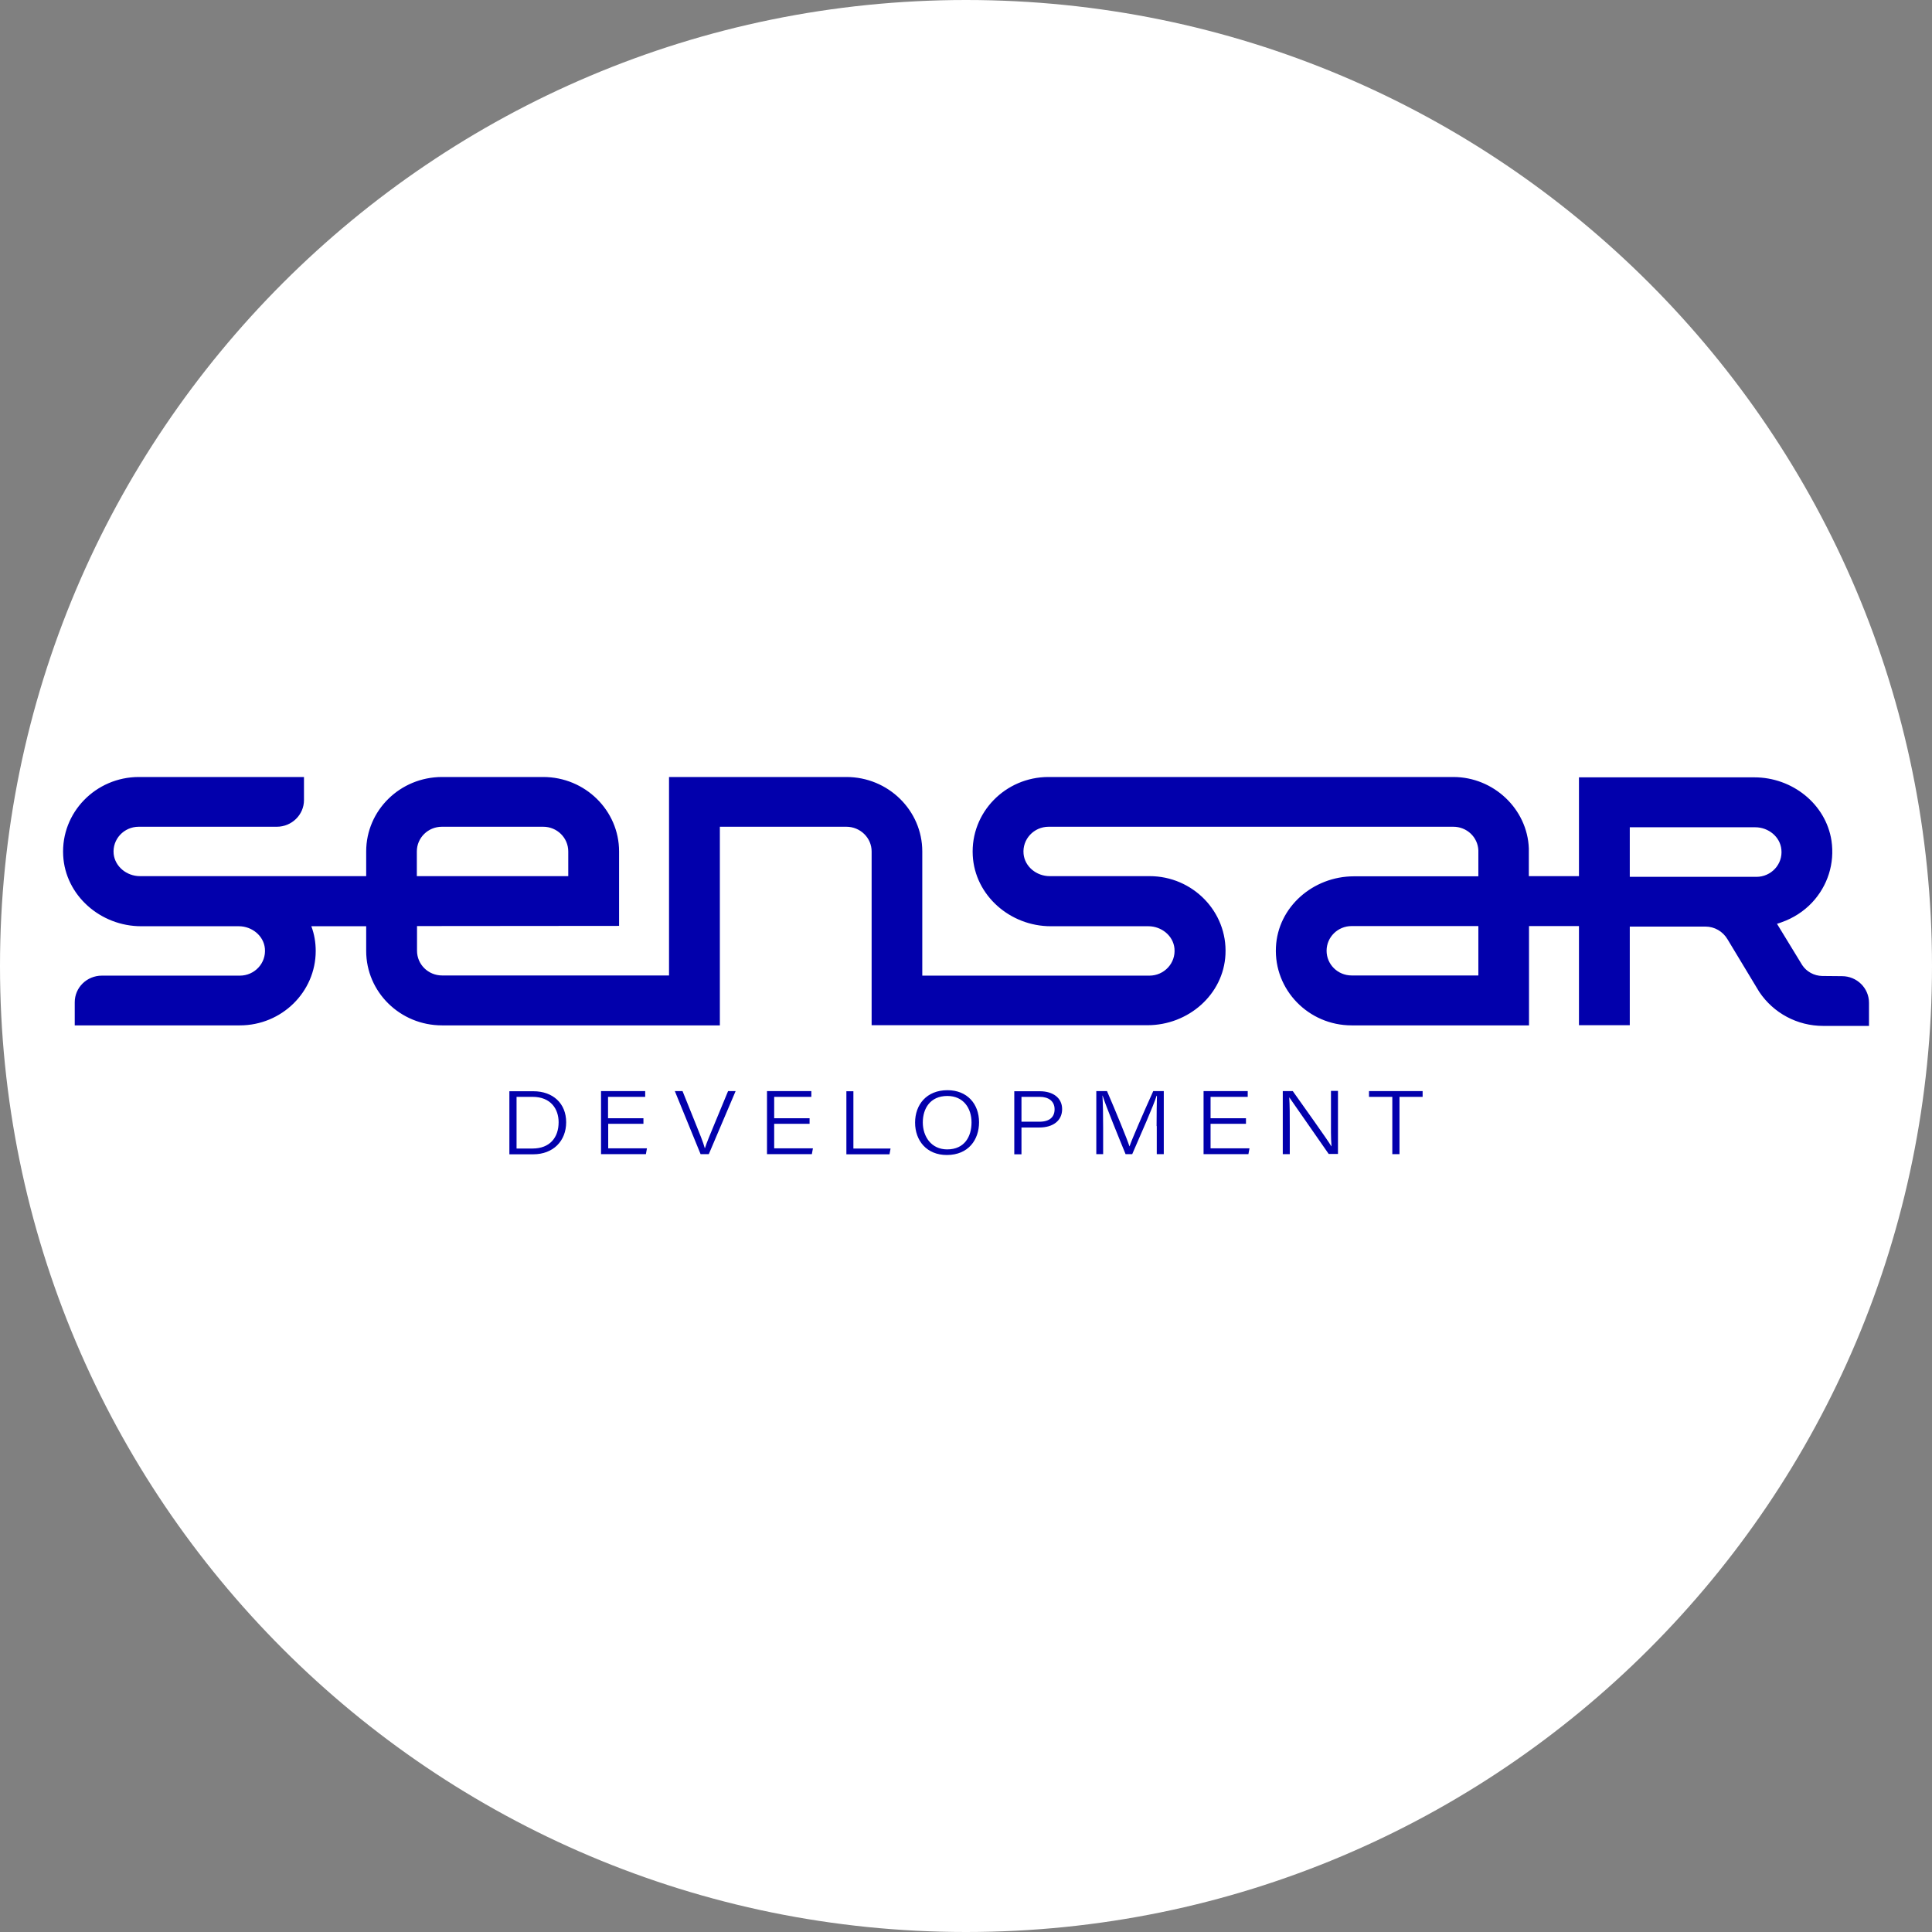 <svg width="184" height="184" viewBox="0 0 184 184" fill="none" xmlns="http://www.w3.org/2000/svg">
<rect x="0" y="0" width="184" height="184" fill="#808080" stroke="none"/>
<g clip-path="url(#clip0_355_2)">
<path d="M184 92C184 41.19 142.81 0 92 0C41.19 0 0 41.19 0 92C0 142.81 41.19 184 92 184C142.81 184 184 142.81 184 92Z" fill="white"/>
<mask id="mask0_355_2" style="mask-type:luminance" maskUnits="userSpaceOnUse" x="0" y="0" width="184" height="184">
<path d="M184 0H0V184H184V0Z" fill="white"/>
</mask>
<g mask="url(#mask0_355_2)">
</g>
<g clip-path="url(#clip1_355_2)">
<path d="M48.512 103.928H50.798C52.651 103.928 53.92 105.079 53.92 106.88C53.92 108.665 52.684 109.933 50.782 109.933H48.512V103.928ZM49.196 109.383H50.715C52.384 109.383 53.202 108.315 53.202 106.88C53.202 105.629 52.468 104.462 50.715 104.462H49.196V109.383ZM61.297 107.031H57.925V109.366H61.614L61.514 109.917H57.241V103.911H61.447V104.462H57.909V106.497H61.28V107.031H61.297ZM66.722 109.917L64.268 103.911H65.002L66.237 106.981C66.605 107.881 66.989 108.832 67.122 109.349H67.139C67.272 108.882 67.706 107.881 68.057 107.014L69.342 103.911H70.06L67.506 109.917H66.722ZM77.103 107.031H73.732V109.366H77.421L77.32 109.917H73.047V103.911H77.27V104.462H73.732V106.497H77.103V107.031ZM80.592 103.928H81.276V109.383H84.815L84.714 109.933H80.608V103.928H80.592ZM93.243 106.88C93.243 108.532 92.242 110 90.172 110C88.253 110 87.151 108.632 87.151 106.914C87.151 105.212 88.236 103.828 90.239 103.828C92.092 103.828 93.243 105.112 93.243 106.88ZM87.886 106.897C87.886 108.232 88.687 109.466 90.206 109.466C91.858 109.466 92.526 108.248 92.526 106.897C92.526 105.546 91.758 104.378 90.222 104.378C88.587 104.378 87.886 105.579 87.886 106.897ZM96.582 103.928H99.035C100.287 103.928 101.155 104.562 101.155 105.629C101.155 106.747 100.27 107.381 98.985 107.381H97.283V109.933H96.598V103.928H96.582ZM97.283 106.83H98.985C99.987 106.83 100.437 106.363 100.437 105.646C100.437 104.879 99.87 104.462 99.019 104.462H97.283V106.83ZM110.151 107.247C110.151 106.096 110.168 104.979 110.185 104.361H110.151C109.884 105.246 108.649 108.032 107.831 109.917H107.197C106.58 108.415 105.311 105.312 105.011 104.345H104.994C105.044 105.029 105.061 106.397 105.061 107.431V109.917H104.41V103.911H105.428C106.279 105.88 107.331 108.449 107.564 109.166H107.581C107.731 108.665 108.966 105.829 109.834 103.911H110.836V109.917H110.168V107.247H110.151ZM118.664 107.031H115.292V109.366H118.998L118.897 109.917H114.625V103.911H118.831V104.462H115.292V106.497H118.664V107.031ZM122.169 109.917V103.911H123.12C124.122 105.329 126.408 108.515 126.792 109.166H126.809C126.742 108.348 126.759 107.431 126.759 106.447V103.894H127.426V109.9H126.542C125.607 108.549 123.254 105.179 122.803 104.528H122.786C122.836 105.262 122.836 106.213 122.836 107.298V109.917H122.169ZM132.584 104.462H130.381V103.911H135.488V104.462H133.285V109.917H132.601V104.462H132.584Z" fill="#0200AC"/>
<path d="M167.284 83.509H155.217V78.788H167.168C168.419 78.788 169.538 79.689 169.655 80.906C169.805 82.324 168.67 83.509 167.284 83.509ZM140.796 92.901H128.728C127.41 92.901 126.342 91.85 126.342 90.549C126.342 89.248 127.41 88.197 128.728 88.197H140.796V92.901ZM39.699 81.09C39.699 79.789 40.767 78.738 42.086 78.738H51.733C53.052 78.738 54.12 79.789 54.12 81.09V83.442H39.699V81.09ZM173.577 92.951H173.544C172.776 92.934 172.058 92.55 171.641 91.917L169.237 87.98C169.387 87.93 169.538 87.896 169.688 87.829C170.773 87.446 171.774 86.812 172.575 85.961C174.061 84.376 174.745 82.241 174.428 80.072C173.894 76.569 170.689 74.033 167.084 74.033H150.377V83.442H145.603V80.89C145.603 80.856 145.603 80.84 145.603 80.806C145.469 77.053 142.248 74 138.409 74H99.853C95.747 74 92.426 77.386 92.643 81.474C92.843 85.277 96.198 88.213 100.07 88.213H109.367C110.619 88.213 111.737 89.114 111.854 90.332C111.987 91.733 110.869 92.918 109.467 92.918H87.836V81.09C87.836 77.186 84.598 74 80.608 74H63.717V92.901H42.102C40.784 92.901 39.716 91.85 39.716 90.549V88.197L58.96 88.18V81.09C58.96 77.186 55.722 74 51.733 74H42.102C38.113 74 34.875 77.17 34.875 81.09V83.442H13.327C12.075 83.442 10.957 82.541 10.824 81.323C10.69 79.922 11.808 78.738 13.21 78.738H26.363C27.782 78.738 28.95 77.603 28.95 76.202V74H13.227C9.121 74 5.8 77.386 6.017 81.474C6.217 85.277 9.572 88.213 13.444 88.213H22.741C23.993 88.213 25.111 89.114 25.228 90.332C25.361 91.733 24.243 92.918 22.841 92.918H9.705C8.27 92.918 7.118 94.052 7.118 95.453V97.655H22.841C26.83 97.655 30.068 94.469 30.068 90.565C30.068 89.765 29.935 88.964 29.651 88.213H34.875V90.565C34.875 94.486 38.113 97.655 42.102 97.655H68.558V78.738H80.608C81.927 78.738 83.012 79.789 83.012 81.09V97.639H109.283C113.172 97.639 116.527 94.719 116.711 90.899C116.911 86.829 113.59 83.442 109.484 83.442H99.97C98.718 83.442 97.6 82.541 97.483 81.323C97.349 79.922 98.468 78.738 99.87 78.738H138.409C139.694 78.738 140.746 79.722 140.796 80.99V81.107V81.307V83.459H128.945C125.056 83.459 121.701 86.378 121.518 90.198C121.318 94.269 124.622 97.655 128.728 97.655H145.62V88.197H150.377V97.639H155.217V88.246H162.427C163.279 88.246 164.08 88.697 164.53 89.464L167.318 94.085L167.551 94.469C168.903 96.487 171.173 97.705 173.627 97.705H178V95.503C178 94.102 176.848 92.968 175.43 92.968L173.577 92.951Z" fill="#0200AC"/>
</g>
</g>
<defs>
<clipPath id="clip0_355_2">
<rect width="184" height="184" fill="white"/>
</clipPath>
<clipPath id="clip1_355_2">
<rect width="172" height="36" fill="white" transform="translate(6 74)"/>
</clipPath>
</defs>
</svg>
